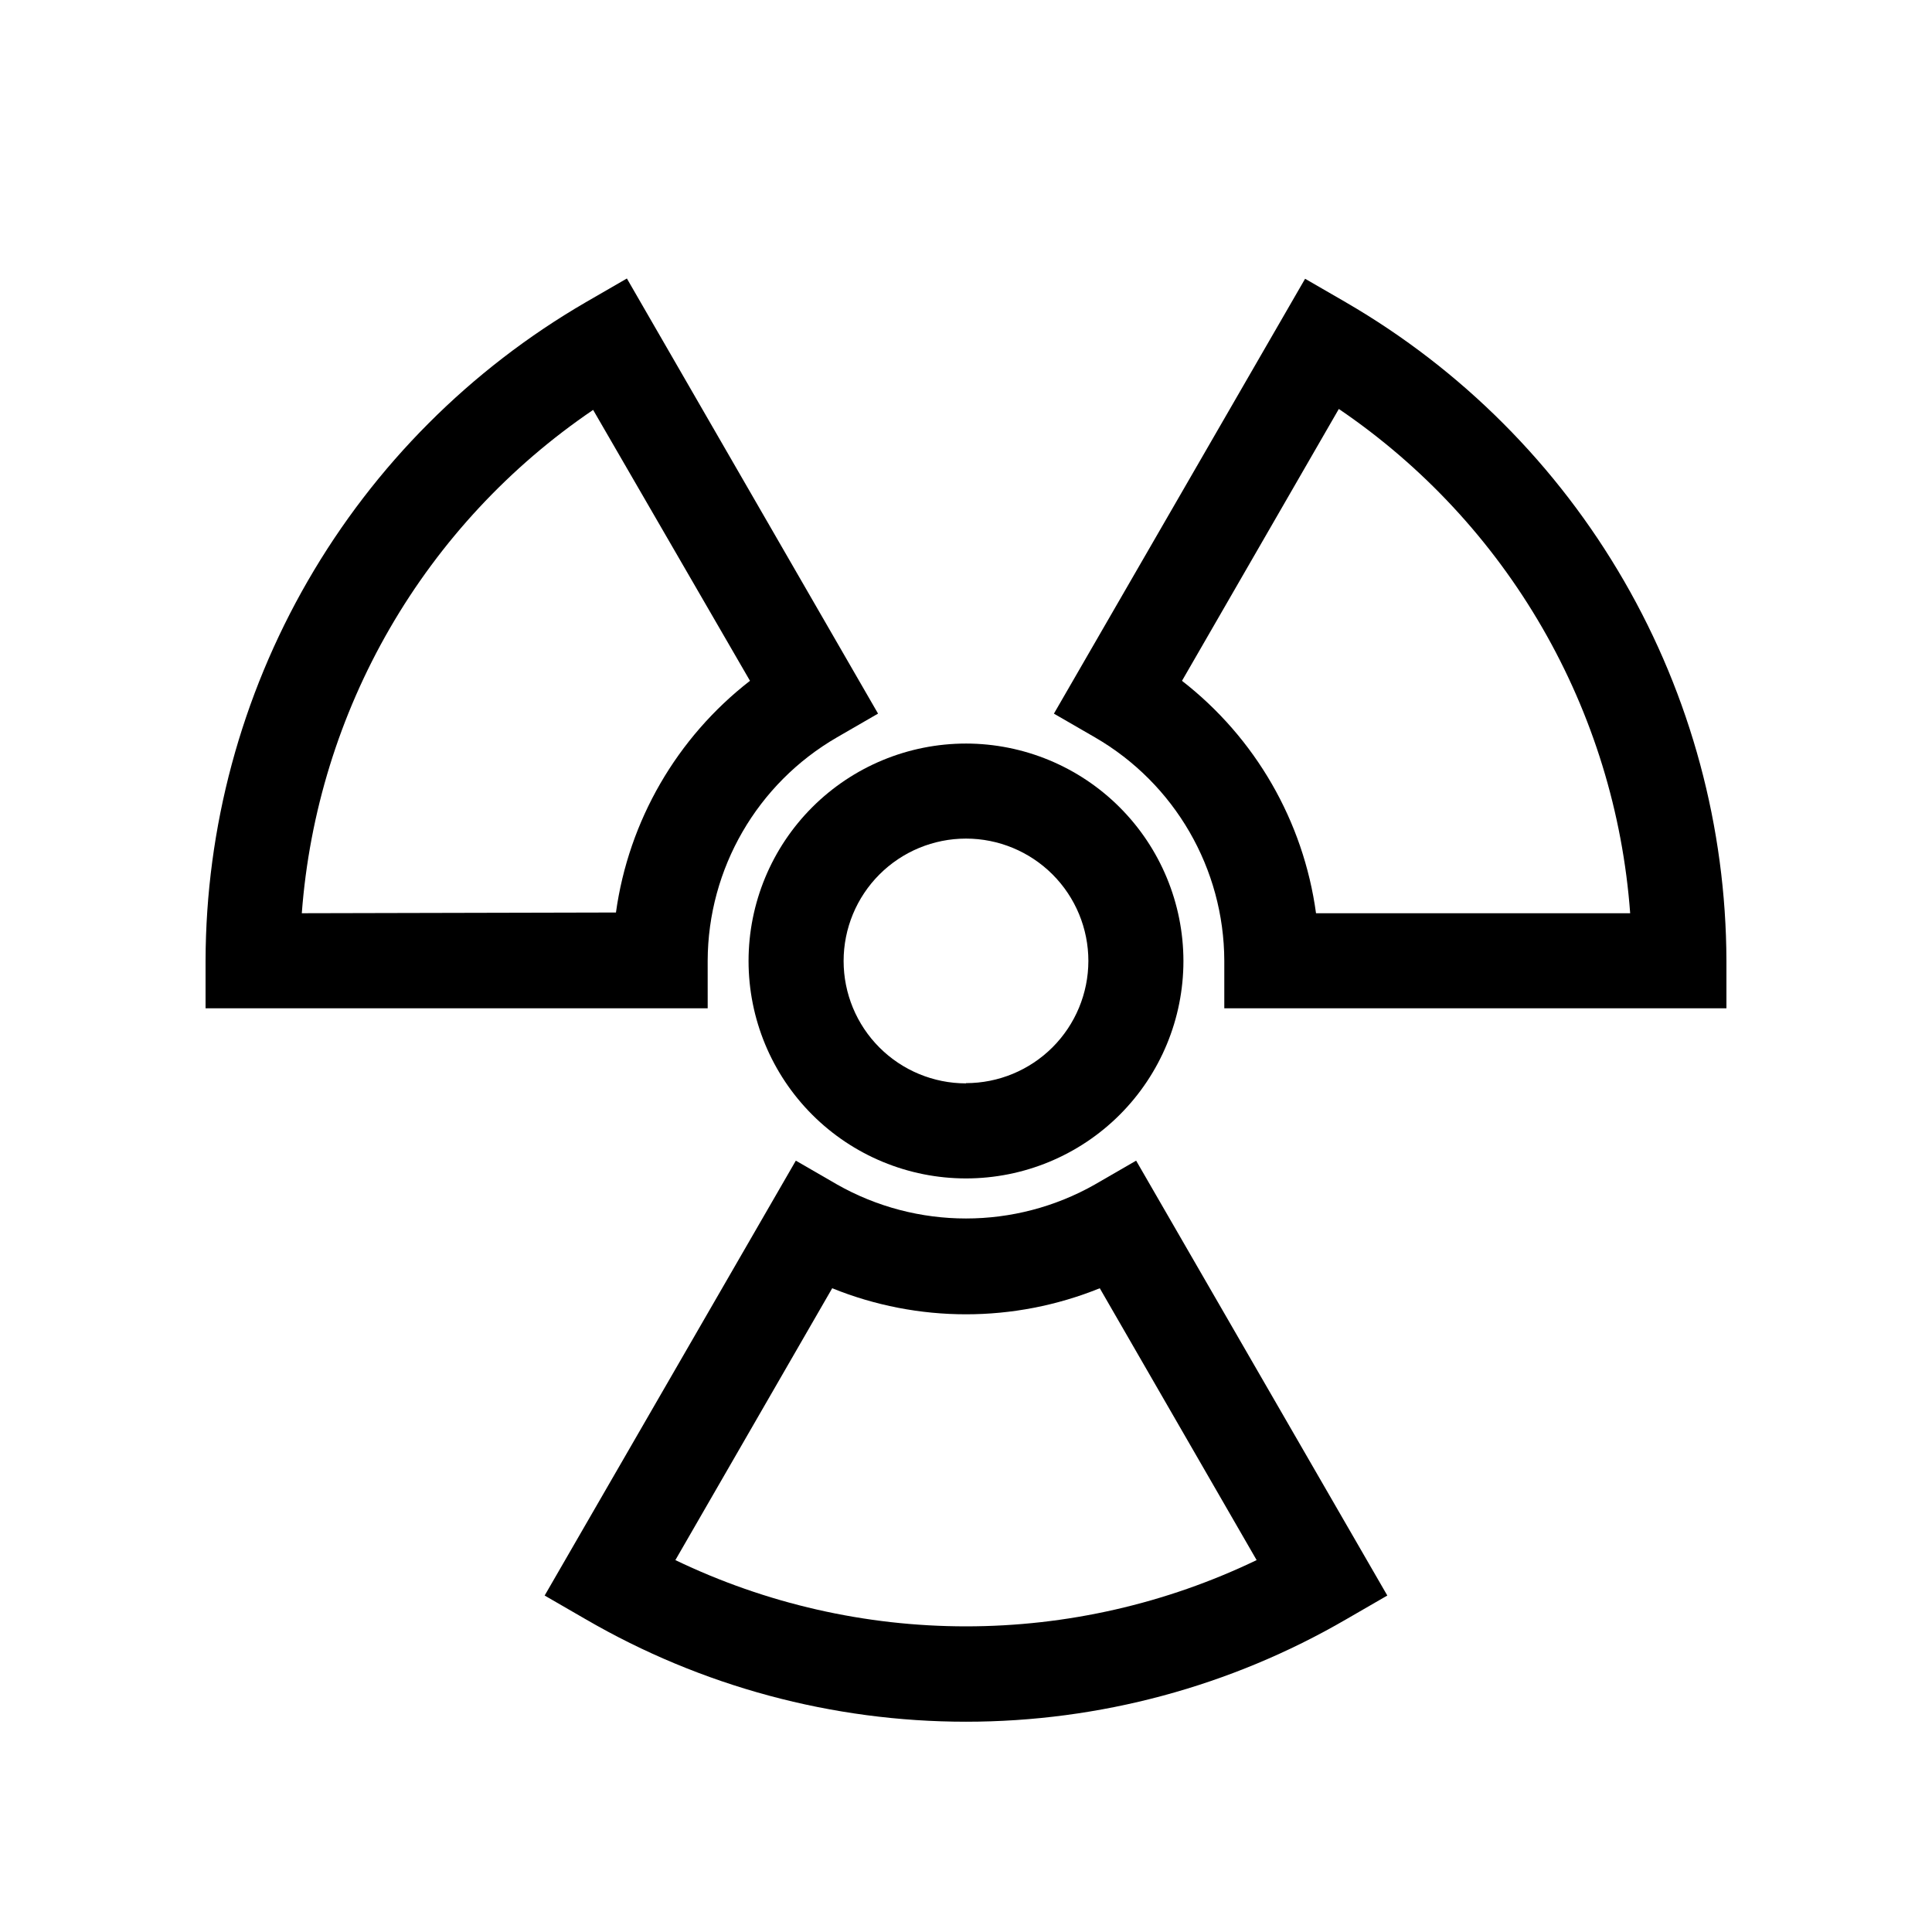 <?xml version="1.0" encoding="UTF-8"?>
<!-- Uploaded to: ICON Repo, www.svgrepo.com, Generator: ICON Repo Mixer Tools -->
<svg fill="#000000" width="800px" height="800px" version="1.1" viewBox="144 144 512 512" xmlns="http://www.w3.org/2000/svg">
 <g>
  <path d="m400 341.05c-15.285 0-29.941 6.07-40.746 16.875-10.809 10.809-16.879 25.465-16.879 40.746s6.07 29.941 16.879 40.746c10.805 10.805 25.461 16.879 40.746 16.879 15.281 0 29.938-6.074 40.746-16.879 10.805-10.805 16.875-25.465 16.875-40.746-0.016-15.277-6.094-29.926-16.895-40.727-10.805-10.805-25.449-16.879-40.727-16.895zm0 90.055c-8.602 0-16.852-3.418-22.934-9.5-6.082-6.082-9.5-14.332-9.5-22.934 0-8.602 3.418-16.852 9.5-22.934 6.082-6.082 14.332-9.5 22.934-9.5s16.848 3.418 22.934 9.5c6.082 6.082 9.496 14.332 9.496 22.934-0.016 8.59-3.441 16.824-9.52 22.895-6.082 6.066-14.32 9.477-22.91 9.477z"/>
  <path d="m331.54 398.61c0.078-24.422 13.121-46.965 34.258-59.199l10.895-6.297-66.562-115.31-10.895 6.297c-30.578 17.75-55.973 43.199-73.652 73.82-17.676 30.617-27.027 65.332-27.109 100.69v12.594h133.07zm-107.56-12.594c1.996-26.613 9.977-52.43 23.344-75.527 13.371-23.094 31.781-42.875 53.863-57.859l41.566 71.793c-19.398 15.051-32.145 37.086-35.52 61.402z"/>
  <path d="m500.76 224.17-10.895-6.297-66.566 115.25 10.895 6.297c21.137 12.234 34.184 34.777 34.258 59.199v12.594h133.07v-12.594c-0.098-35.344-9.449-70.047-27.129-100.65-17.68-30.605-43.066-56.047-73.633-73.793zm-8 161.85c-3.328-24.387-16.078-46.496-35.52-61.594l41.562-72.043h0.004c22.113 15.012 40.547 34.828 53.914 57.973 13.371 23.141 21.336 49.008 23.293 75.664z"/>
  <path d="m365.8 457.88-10.895-6.297-66.566 115.25 10.895 6.297h0.004c30.602 17.781 65.367 27.145 100.76 27.145s70.156-9.363 100.76-27.145l10.895-6.297-66.566-115.25-10.895 6.297v0.004c-21.207 12.035-47.184 12.035-68.395 0zm111.22 99.562c-24.031 11.559-50.355 17.559-77.02 17.559-26.668 0-52.992-6-77.02-17.559l41.562-72.043c22.738 9.207 48.172 9.207 70.91 0z"/>
 </g>
</svg>